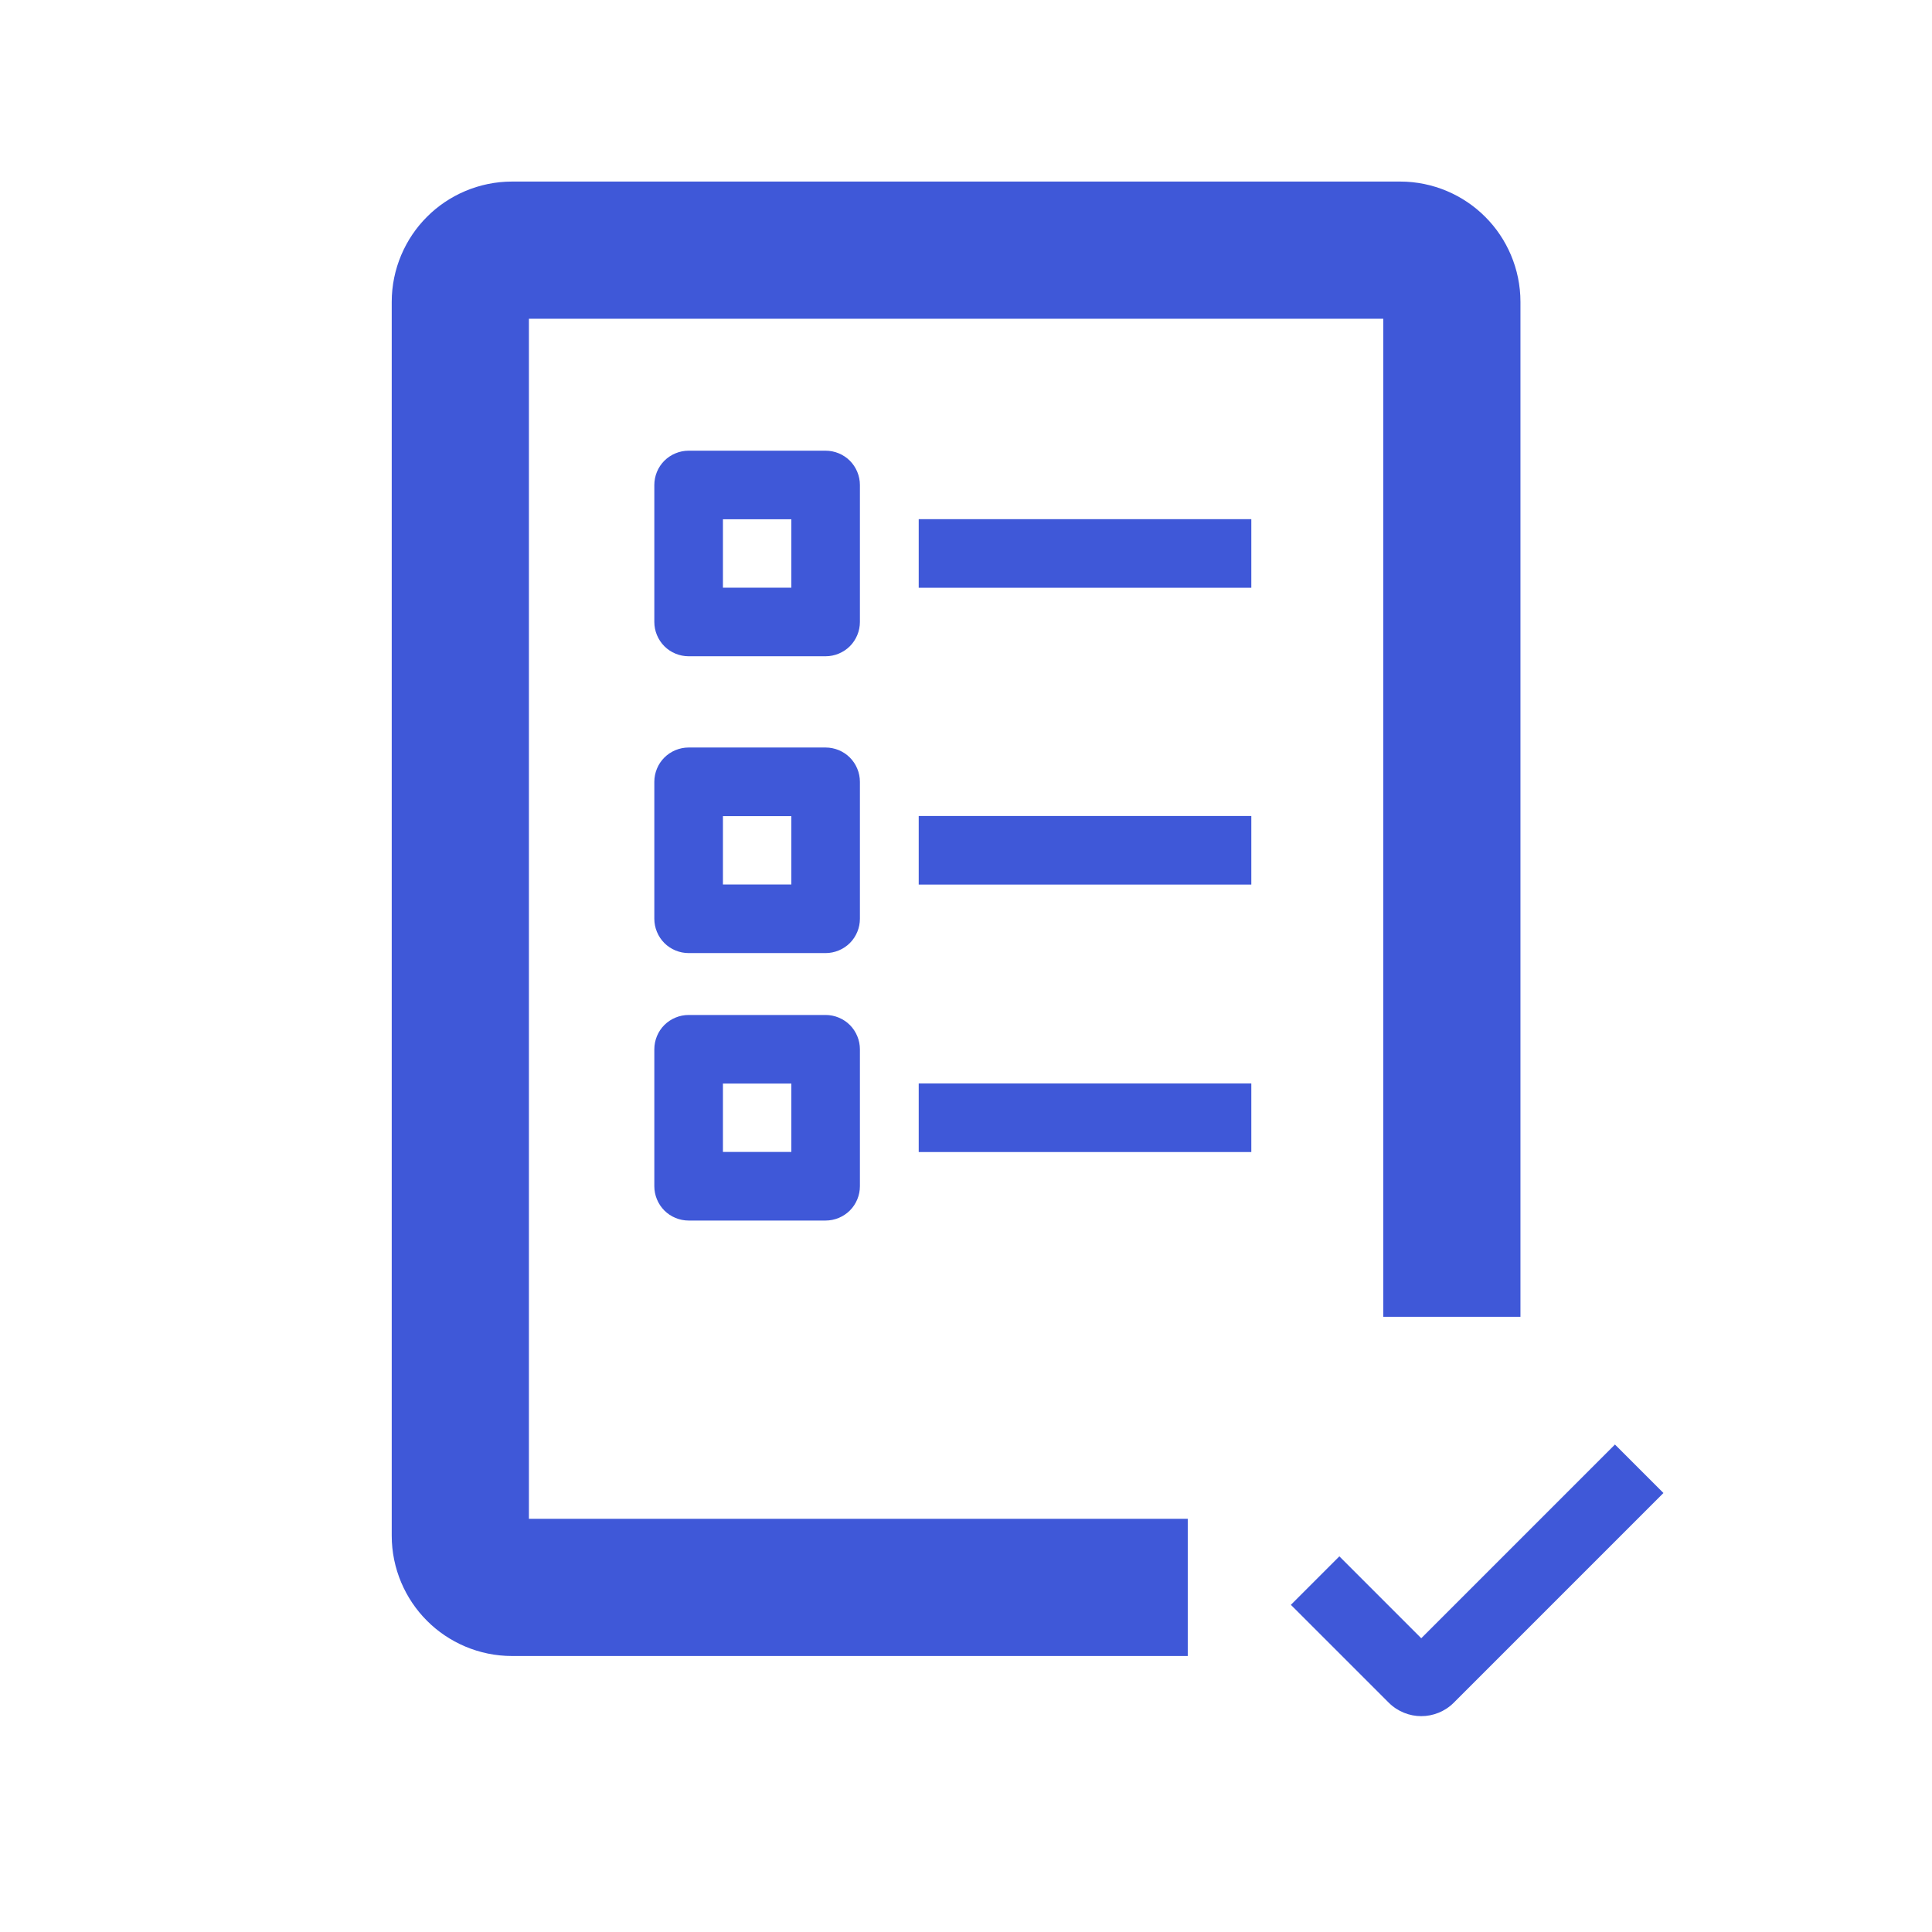 <?xml version="1.0" encoding="utf-8"?>
<!-- Generator: Adobe Illustrator 16.0.3, SVG Export Plug-In . SVG Version: 6.00 Build 0)  -->
<!DOCTYPE svg PUBLIC "-//W3C//DTD SVG 1.1//EN" "http://www.w3.org/Graphics/SVG/1.1/DTD/svg11.dtd">
<svg version="1.1" id="Warstwa_1" xmlns="http://www.w3.org/2000/svg" xmlns:xlink="http://www.w3.org/1999/xlink" x="0px" y="0px"
	 width="84.5px" height="84.5px" viewBox="0 0 84.5 84.5" enable-background="new 0 0 84.5 84.5" xml:space="preserve">
<g>
	<rect x="40.182" y="22.707" fill="#3F58D8" width="14.547" height="3"/>
	<rect x="40.182" y="35.689" fill="#3F58D8" width="14.547" height="3"/>
	<path fill="#3F58D8" d="M70.633,63.179l-1.061,1.061l-7.411,7.412L58.58,68.07l-2.121,2.121l4.278,4.277
		c0.39,0.391,0.914,0.592,1.424,0.591c0.511,0.002,1.035-0.199,1.425-0.59l9.168-9.169L70.633,63.179z"/>
	<polygon fill="#3F58D8" points="60.736,74.469 60.736,74.469 60.735,74.468 	"/>
	<path fill="#3F58D8" d="M23.133,66.429V13.941H60.5v43.652h6V13.206c0.001-1.445-0.594-2.78-1.542-3.723
		c-0.943-0.948-2.278-1.543-3.722-1.542H22.398c-1.444-0.001-2.78,0.594-3.723,1.542c-0.948,0.944-1.543,2.279-1.542,3.723v53.958
		c-0.001,1.444,0.594,2.779,1.542,3.723c0.943,0.948,2.279,1.544,3.723,1.542h29.551v-6h-3H23.133z"/>
	<path fill="#3F58D8" d="M37.61,21.212c0-0.395-0.16-0.781-0.439-1.061c-0.279-0.28-0.666-0.439-1.061-0.439h-5.992
		c-0.395,0-0.781,0.16-1.061,0.439c-0.28,0.279-0.439,0.666-0.439,1.061v5.991c0,0.395,0.16,0.781,0.439,1.061
		c0.279,0.28,0.666,0.439,1.061,0.439h5.992c0.395,0,0.781-0.16,1.061-0.439c0.279-0.279,0.439-0.666,0.439-1.061V21.212z
		 M31.619,22.712h2.992v2.991h-2.992V22.712z"/>
	<path fill="#3F58D8" d="M37.61,34.194c0-0.395-0.16-0.781-0.439-1.061c-0.279-0.28-0.666-0.439-1.061-0.439h-5.992
		c-0.395,0-0.781,0.16-1.061,0.439c-0.28,0.279-0.439,0.666-0.439,1.061v5.991c0,0.395,0.16,0.781,0.439,1.061
		c0.279,0.28,0.666,0.439,1.061,0.439h5.992c0.395,0,0.781-0.16,1.061-0.439c0.279-0.279,0.439-0.666,0.439-1.061V34.194z
		 M31.619,35.694h2.992v2.991h-2.992V35.694z"/>
	<rect x="40.182" y="47.387" fill="#3F58D8" width="14.547" height="3"/>
	<path fill="#3F58D8" d="M36.11,44.392h-5.992c-0.395,0-0.781,0.16-1.061,0.439c-0.28,0.279-0.439,0.666-0.439,1.061v5.991
		c0,0.395,0.16,0.781,0.439,1.061c0.279,0.28,0.666,0.439,1.061,0.439h5.992c0.395,0,0.781-0.16,1.061-0.439
		c0.279-0.279,0.439-0.666,0.439-1.061v-5.991c0-0.395-0.16-0.781-0.439-1.061C36.892,44.552,36.505,44.392,36.11,44.392z
		 M31.619,47.392h2.992v2.991h-2.992V47.392z"/>
</g>
</svg>
